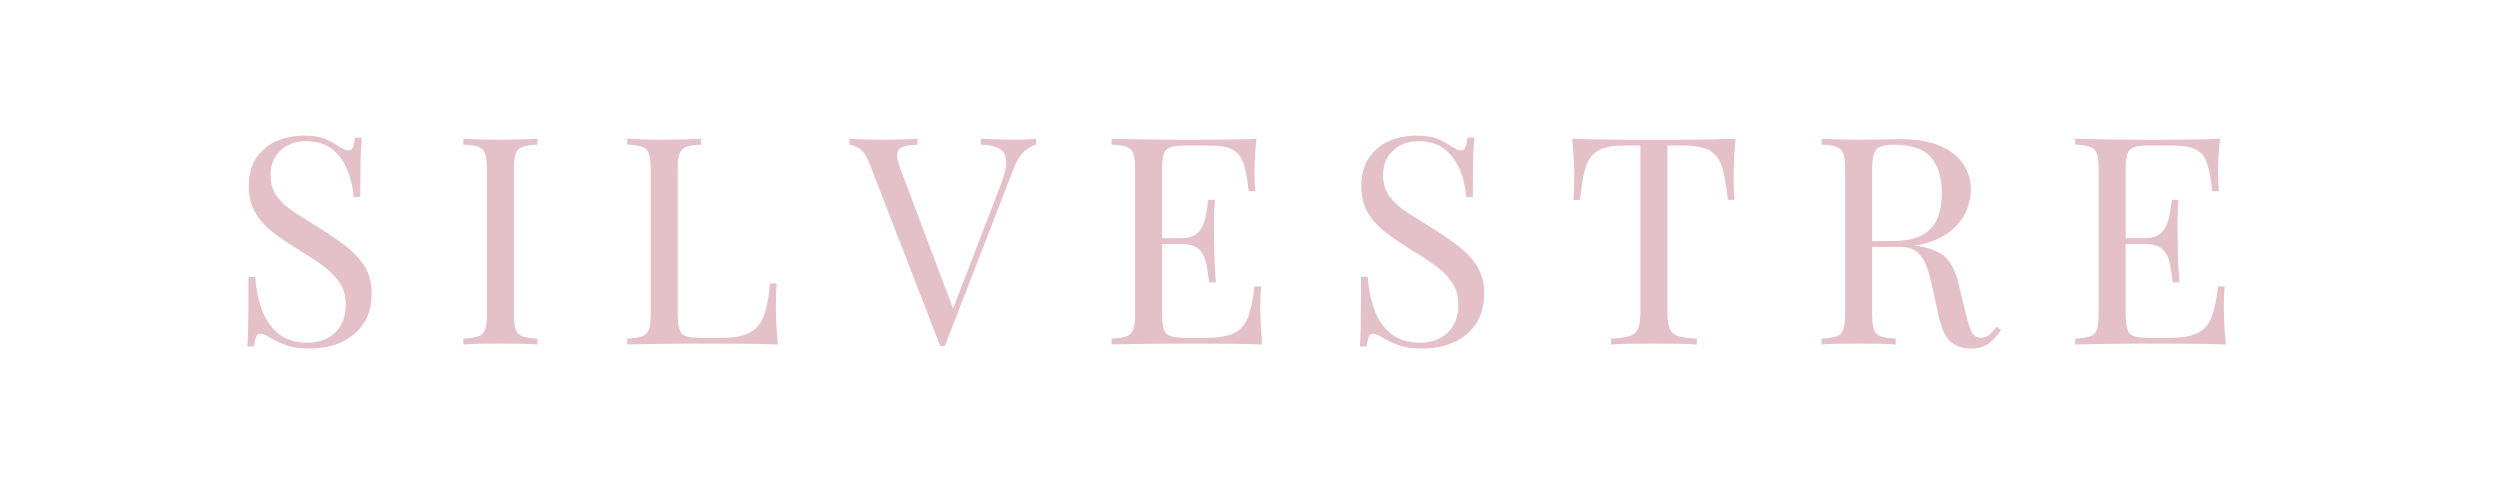 <svg xmlns="http://www.w3.org/2000/svg" xmlns:xlink="http://www.w3.org/1999/xlink" width="5000" zoomAndPan="magnify" viewBox="0 0 3750 750" height="1000" preserveAspectRatio="xMidYMid meet" version="1.0"><defs><g/></defs><g fill="#e4c0c8" fill-opacity="1"><g transform="translate(343.54, 516.689)"><g><path d="M 111.516 -313.203 C 126.035 -313.203 137.07 -311.531 144.625 -308.188 C 152.176 -304.852 158.852 -301.148 164.656 -297.078 C 168.145 -295.047 170.977 -293.52 173.156 -292.5 C 175.332 -291.488 177.438 -290.984 179.469 -290.984 C 182.375 -290.984 184.477 -292.582 185.781 -295.781 C 187.094 -298.977 188.18 -303.77 189.047 -310.156 L 199.078 -310.156 C 198.785 -305.219 198.422 -299.336 197.984 -292.516 C 197.547 -285.691 197.254 -276.688 197.109 -265.5 C 196.961 -254.32 196.891 -239.586 196.891 -221.297 L 186.875 -221.297 C 186 -235.234 182.945 -248.586 177.719 -261.359 C 172.5 -274.141 164.879 -284.594 154.859 -292.719 C 144.836 -300.852 131.695 -304.922 115.438 -304.922 C 100.039 -304.922 87.332 -300.273 77.312 -290.984 C 67.301 -281.691 62.297 -269.492 62.297 -254.391 C 62.297 -241.328 65.633 -230.363 72.312 -221.5 C 78.988 -212.645 87.914 -204.66 99.094 -197.547 C 110.281 -190.43 122.406 -182.805 135.469 -174.672 C 150.57 -165.379 164.004 -156.16 175.766 -147.016 C 187.523 -137.867 196.816 -127.773 203.641 -116.734 C 210.473 -105.703 213.891 -92.348 213.891 -76.672 C 213.891 -58.078 209.676 -42.68 201.25 -30.484 C 192.832 -18.297 181.648 -9.148 167.703 -3.047 C 153.766 3.047 138.375 6.094 121.531 6.094 C 106.145 6.094 93.945 4.348 84.938 0.859 C 75.938 -2.617 68.242 -6.242 61.859 -10.016 C 55.461 -14.086 50.523 -16.125 47.047 -16.125 C 44.141 -16.125 42.031 -14.523 40.719 -11.328 C 39.414 -8.129 38.332 -3.336 37.469 3.047 L 27.438 3.047 C 28.02 -3.047 28.383 -10.227 28.531 -18.5 C 28.676 -26.781 28.82 -37.598 28.969 -50.953 C 29.113 -64.316 29.188 -81.164 29.188 -101.5 L 39.203 -101.5 C 40.367 -84.07 43.633 -67.805 49 -52.703 C 54.375 -37.609 62.648 -25.484 73.828 -16.328 C 85.016 -7.18 99.898 -2.609 118.484 -2.609 C 128.066 -2.609 137.141 -4.566 145.703 -8.484 C 154.273 -12.41 161.316 -18.656 166.828 -27.219 C 172.348 -35.789 175.109 -46.898 175.109 -60.547 C 175.109 -72.453 172.273 -82.832 166.609 -91.688 C 160.953 -100.551 153.039 -108.828 142.875 -116.516 C 132.719 -124.211 120.812 -132.129 107.156 -140.266 C 93.508 -148.691 80.734 -157.258 68.828 -165.969 C 56.922 -174.676 47.41 -184.766 40.297 -196.234 C 33.18 -207.711 29.625 -221.582 29.625 -237.844 C 29.625 -254.977 33.469 -269.133 41.156 -280.312 C 48.852 -291.488 58.945 -299.766 71.438 -305.141 C 83.926 -310.516 97.285 -313.203 111.516 -313.203 Z M 111.516 -313.203 "/></g></g></g><g fill="#e4c0c8" fill-opacity="1"><g transform="translate(676.78, 516.689)"><g><path d="M 129.375 -308.406 L 129.375 -299.703 C 119.5 -299.41 112.02 -298.316 106.938 -296.422 C 101.852 -294.535 98.441 -291.051 96.703 -285.969 C 94.961 -280.895 94.094 -272.984 94.094 -262.234 L 94.094 -46.172 C 94.094 -35.723 94.961 -27.883 96.703 -22.656 C 98.441 -17.426 101.852 -13.938 106.938 -12.188 C 112.02 -10.445 119.5 -9.289 129.375 -8.719 L 129.375 0 C 122.695 -0.582 114.348 -0.945 104.328 -1.094 C 94.305 -1.238 84.211 -1.312 74.047 -1.312 C 62.723 -1.312 52.125 -1.238 42.25 -1.094 C 32.375 -0.945 24.391 -0.582 18.297 0 L 18.297 -8.719 C 28.172 -9.289 35.648 -10.445 40.734 -12.188 C 45.816 -13.938 49.227 -17.426 50.969 -22.656 C 52.707 -27.883 53.578 -35.723 53.578 -46.172 L 53.578 -262.234 C 53.578 -272.984 52.707 -280.895 50.969 -285.969 C 49.227 -291.051 45.816 -294.535 40.734 -296.422 C 35.648 -298.316 28.172 -299.41 18.297 -299.703 L 18.297 -308.406 C 24.391 -308.113 32.375 -307.82 42.25 -307.531 C 52.125 -307.25 62.723 -307.109 74.047 -307.109 C 84.211 -307.109 94.305 -307.25 104.328 -307.531 C 114.348 -307.82 122.695 -308.113 129.375 -308.406 Z M 129.375 -308.406 "/></g></g></g><g fill="#e4c0c8" fill-opacity="1"><g transform="translate(922.464, 516.689)"><g><path d="M 129.375 -308.406 L 129.375 -299.703 C 119.5 -299.41 112.02 -298.316 106.938 -296.422 C 101.852 -294.535 98.441 -291.051 96.703 -285.969 C 94.961 -280.895 94.094 -272.984 94.094 -262.234 L 94.094 -46.172 C 94.094 -35.723 94.961 -27.883 96.703 -22.656 C 98.441 -17.426 101.852 -14.008 106.938 -12.406 C 112.02 -10.812 119.5 -10.016 129.375 -10.016 L 161.172 -10.016 C 174.828 -10.016 185.938 -11.469 194.5 -14.375 C 203.062 -17.281 209.883 -21.852 214.969 -28.094 C 220.051 -34.344 223.898 -42.691 226.516 -53.141 C 229.129 -63.598 231.16 -76.379 232.609 -91.484 L 242.641 -91.484 C 241.766 -82.473 241.328 -70.566 241.328 -55.766 C 241.328 -50.242 241.547 -42.328 241.984 -32.016 C 242.422 -21.703 243.219 -11.031 244.375 0 C 229.562 -0.582 212.863 -0.945 194.281 -1.094 C 175.695 -1.238 159.145 -1.312 144.625 -1.312 C 138.227 -1.312 130.02 -1.312 120 -1.312 C 109.988 -1.312 99.176 -1.238 87.562 -1.094 C 75.945 -0.945 64.18 -0.801 52.266 -0.656 C 40.359 -0.508 29.035 -0.289 18.297 0 L 18.297 -8.719 C 28.172 -9.289 35.648 -10.445 40.734 -12.188 C 45.816 -13.938 49.227 -17.426 50.969 -22.656 C 52.707 -27.883 53.578 -35.723 53.578 -46.172 L 53.578 -262.234 C 53.578 -272.984 52.707 -280.895 50.969 -285.969 C 49.227 -291.051 45.816 -294.535 40.734 -296.422 C 35.648 -298.316 28.172 -299.41 18.297 -299.703 L 18.297 -308.406 C 24.391 -308.113 32.375 -307.82 42.25 -307.531 C 52.125 -307.25 62.723 -307.109 74.047 -307.109 C 84.211 -307.109 94.305 -307.25 104.328 -307.531 C 114.348 -307.82 122.695 -308.113 129.375 -308.406 Z M 129.375 -308.406 "/></g></g></g><g fill="#e4c0c8" fill-opacity="1"><g transform="translate(1276.613, 516.689)"><g><path d="M 277.484 -308.406 L 277.484 -299.703 C 271.961 -298.535 266.078 -295.191 259.828 -289.672 C 253.586 -284.16 248 -274.867 243.062 -261.797 L 140.703 2.172 C 140.117 2.172 139.535 2.172 138.953 2.172 C 138.379 2.172 137.801 2.172 137.219 2.172 C 136.633 2.172 136.051 2.172 135.469 2.172 C 134.895 2.172 134.316 2.172 133.734 2.172 L 27.438 -271.812 C 23.082 -282.852 18.145 -290.188 12.625 -293.812 C 7.113 -297.445 2.035 -299.41 -2.609 -299.703 L -2.609 -308.406 C 3.191 -308.113 10.375 -307.82 18.938 -307.531 C 27.508 -307.25 35.863 -307.109 44 -307.109 C 55.32 -307.109 65.922 -307.25 75.797 -307.531 C 85.672 -307.82 93.656 -308.113 99.75 -308.406 L 99.75 -299.703 C 89.875 -299.41 82.395 -298.25 77.312 -296.219 C 72.238 -294.188 69.484 -290.629 69.047 -285.547 C 68.609 -280.461 70.273 -272.984 74.047 -263.109 L 155.078 -48.359 L 148.109 -40.953 L 223.906 -237.844 C 230 -253.52 232.898 -265.785 232.609 -274.641 C 232.328 -283.504 228.988 -289.82 222.594 -293.594 C 216.207 -297.375 206.914 -299.41 194.719 -299.703 L 194.719 -308.406 C 203.133 -308.113 211.695 -307.82 220.406 -307.531 C 229.125 -307.25 237.258 -307.109 244.812 -307.109 C 252.363 -307.109 258.609 -307.25 263.547 -307.531 C 268.484 -307.82 273.129 -308.113 277.484 -308.406 Z M 277.484 -308.406 "/></g></g></g><g fill="#e4c0c8" fill-opacity="1"><g transform="translate(1649.058, 516.689)"><g><path d="M 235.672 -308.406 C 234.504 -298.25 233.703 -288.379 233.266 -278.797 C 232.828 -269.211 232.609 -261.953 232.609 -257.016 C 232.609 -251.785 232.754 -246.773 233.047 -241.984 C 233.336 -237.191 233.629 -233.195 233.922 -230 L 223.906 -230 C 222.164 -247.133 219.695 -260.711 216.5 -270.734 C 213.301 -280.754 207.852 -287.867 200.156 -292.078 C 192.469 -296.285 180.926 -298.391 165.531 -298.391 L 129.375 -298.391 C 119.5 -298.391 112.02 -297.586 106.938 -295.984 C 101.852 -294.391 98.441 -291.051 96.703 -285.969 C 94.961 -280.895 94.094 -272.984 94.094 -262.234 L 94.094 -46.172 C 94.094 -35.723 94.961 -27.883 96.703 -22.656 C 98.441 -17.426 101.852 -14.008 106.938 -12.406 C 112.02 -10.812 119.5 -10.016 129.375 -10.016 L 161.172 -10.016 C 179.473 -10.016 193.344 -12.484 202.781 -17.422 C 212.219 -22.359 219.039 -30.414 223.25 -41.594 C 227.457 -52.781 230.578 -67.957 232.609 -87.125 L 242.641 -87.125 C 241.766 -79.281 241.328 -68.828 241.328 -55.766 C 241.328 -50.242 241.547 -42.328 241.984 -32.016 C 242.422 -21.703 243.219 -11.031 244.375 0 C 229.562 -0.582 212.863 -0.945 194.281 -1.094 C 175.695 -1.238 159.145 -1.312 144.625 -1.312 C 138.227 -1.312 130.02 -1.312 120 -1.312 C 109.988 -1.312 99.176 -1.238 87.562 -1.094 C 75.945 -0.945 64.18 -0.801 52.266 -0.656 C 40.359 -0.508 29.035 -0.289 18.297 0 L 18.297 -8.719 C 28.172 -9.289 35.648 -10.445 40.734 -12.188 C 45.816 -13.938 49.227 -17.426 50.969 -22.656 C 52.707 -27.883 53.578 -35.723 53.578 -46.172 L 53.578 -262.234 C 53.578 -272.984 52.707 -280.895 50.969 -285.969 C 49.227 -291.051 45.816 -294.535 40.734 -296.422 C 35.648 -298.316 28.172 -299.41 18.297 -299.703 L 18.297 -308.406 C 29.035 -308.113 40.359 -307.895 52.266 -307.75 C 64.18 -307.613 75.945 -307.473 87.562 -307.328 C 99.176 -307.18 109.988 -307.109 120 -307.109 C 130.02 -307.109 138.227 -307.109 144.625 -307.109 C 157.977 -307.109 173.148 -307.18 190.141 -307.328 C 207.129 -307.473 222.305 -307.832 235.672 -308.406 Z M 160.734 -159.438 C 160.734 -159.438 160.734 -157.984 160.734 -155.078 C 160.734 -152.172 160.734 -150.719 160.734 -150.719 L 81.016 -150.719 C 81.016 -150.719 81.016 -152.172 81.016 -155.078 C 81.016 -157.984 81.016 -159.438 81.016 -159.438 Z M 173.375 -216.938 C 172.207 -200.383 171.695 -187.75 171.844 -179.031 C 171.988 -170.32 172.062 -162.336 172.062 -155.078 C 172.062 -147.816 172.207 -139.828 172.5 -131.109 C 172.789 -122.398 173.516 -109.77 174.672 -93.219 L 164.656 -93.219 C 163.5 -102.508 162.117 -111.582 160.516 -120.438 C 158.922 -129.301 155.438 -136.562 150.062 -142.219 C 144.695 -147.883 135.625 -150.719 122.844 -150.719 L 122.844 -159.438 C 132.426 -159.438 139.758 -161.395 144.844 -165.312 C 149.926 -169.227 153.629 -174.234 155.953 -180.328 C 158.273 -186.43 159.867 -192.75 160.734 -199.281 C 161.609 -205.82 162.484 -211.707 163.359 -216.938 Z M 173.375 -216.938 "/></g></g></g><g fill="#e4c0c8" fill-opacity="1"><g transform="translate(2012.356, 516.689)"><g><path d="M 111.516 -313.203 C 126.035 -313.203 137.07 -311.531 144.625 -308.188 C 152.176 -304.852 158.852 -301.148 164.656 -297.078 C 168.145 -295.047 170.977 -293.52 173.156 -292.5 C 175.332 -291.488 177.438 -290.984 179.469 -290.984 C 182.375 -290.984 184.477 -292.582 185.781 -295.781 C 187.094 -298.977 188.18 -303.77 189.047 -310.156 L 199.078 -310.156 C 198.785 -305.219 198.422 -299.336 197.984 -292.516 C 197.547 -285.691 197.254 -276.688 197.109 -265.5 C 196.961 -254.32 196.891 -239.586 196.891 -221.297 L 186.875 -221.297 C 186 -235.234 182.945 -248.586 177.719 -261.359 C 172.5 -274.141 164.879 -284.594 154.859 -292.719 C 144.836 -300.852 131.695 -304.922 115.438 -304.922 C 100.039 -304.922 87.332 -300.273 77.312 -290.984 C 67.301 -281.691 62.297 -269.492 62.297 -254.391 C 62.297 -241.328 65.633 -230.363 72.312 -221.5 C 78.988 -212.645 87.914 -204.66 99.094 -197.547 C 110.281 -190.43 122.406 -182.805 135.469 -174.672 C 150.57 -165.379 164.004 -156.16 175.766 -147.016 C 187.523 -137.867 196.816 -127.773 203.641 -116.734 C 210.473 -105.703 213.891 -92.348 213.891 -76.672 C 213.891 -58.078 209.676 -42.68 201.25 -30.484 C 192.832 -18.297 181.648 -9.148 167.703 -3.047 C 153.766 3.047 138.375 6.094 121.531 6.094 C 106.145 6.094 93.945 4.348 84.938 0.859 C 75.938 -2.617 68.242 -6.242 61.859 -10.016 C 55.461 -14.086 50.523 -16.125 47.047 -16.125 C 44.141 -16.125 42.031 -14.523 40.719 -11.328 C 39.414 -8.129 38.332 -3.336 37.469 3.047 L 27.438 3.047 C 28.02 -3.047 28.383 -10.227 28.531 -18.5 C 28.676 -26.781 28.82 -37.598 28.969 -50.953 C 29.113 -64.316 29.188 -81.164 29.188 -101.5 L 39.203 -101.5 C 40.367 -84.07 43.633 -67.805 49 -52.703 C 54.375 -37.609 62.648 -25.484 73.828 -16.328 C 85.016 -7.18 99.898 -2.609 118.484 -2.609 C 128.066 -2.609 137.141 -4.566 145.703 -8.484 C 154.273 -12.41 161.316 -18.656 166.828 -27.219 C 172.348 -35.789 175.109 -46.898 175.109 -60.547 C 175.109 -72.453 172.273 -82.832 166.609 -91.688 C 160.953 -100.551 153.039 -108.828 142.875 -116.516 C 132.719 -124.211 120.812 -132.129 107.156 -140.266 C 93.508 -148.691 80.734 -157.258 68.828 -165.969 C 56.922 -174.676 47.41 -184.766 40.297 -196.234 C 33.18 -207.711 29.625 -221.582 29.625 -237.844 C 29.625 -254.977 33.469 -269.133 41.156 -280.312 C 48.852 -291.488 58.945 -299.766 71.438 -305.141 C 83.926 -310.516 97.285 -313.203 111.516 -313.203 Z M 111.516 -313.203 "/></g></g></g><g fill="#e4c0c8" fill-opacity="1"><g transform="translate(2345.596, 516.689)"><g><path d="M 257.875 -308.406 C 256.719 -297.375 255.922 -286.703 255.484 -276.391 C 255.047 -266.086 254.828 -258.176 254.828 -252.656 C 254.828 -245.688 254.973 -239.148 255.266 -233.047 C 255.555 -226.953 255.848 -221.582 256.141 -216.938 L 246.125 -216.938 C 244.082 -237.258 241.316 -253.301 237.828 -265.062 C 234.348 -276.82 228.254 -285.316 219.547 -290.547 C 210.836 -295.773 197.332 -298.391 179.031 -298.391 L 155.516 -298.391 L 155.516 -50.531 C 155.516 -38.914 156.602 -30.203 158.781 -24.391 C 160.957 -18.586 165.238 -14.664 171.625 -12.625 C 178.02 -10.594 187.316 -9.289 199.516 -8.719 L 199.516 0 C 191.961 -0.582 182.375 -0.945 170.75 -1.094 C 159.133 -1.238 147.375 -1.312 135.469 -1.312 C 122.406 -1.312 110.133 -1.238 98.656 -1.094 C 87.188 -0.945 77.969 -0.582 71 0 L 71 -8.719 C 83.195 -9.289 92.488 -10.594 98.875 -12.625 C 105.27 -14.664 109.555 -18.586 111.734 -24.391 C 113.91 -30.203 115 -38.914 115 -50.531 L 115 -298.391 L 91.484 -298.391 C 73.473 -298.391 60.035 -295.773 51.172 -290.547 C 42.316 -285.316 36.145 -276.82 32.656 -265.062 C 29.176 -253.301 26.422 -237.258 24.391 -216.938 L 14.375 -216.938 C 14.957 -221.582 15.32 -226.953 15.469 -233.047 C 15.613 -239.148 15.688 -245.688 15.688 -252.656 C 15.688 -258.176 15.469 -266.086 15.031 -276.391 C 14.594 -286.703 13.789 -297.375 12.625 -308.406 C 24.82 -308.113 38.109 -307.82 52.484 -307.531 C 66.859 -307.25 81.305 -307.109 95.828 -307.109 C 110.348 -307.109 123.562 -307.109 135.469 -307.109 C 147.375 -307.109 160.516 -307.109 174.891 -307.109 C 189.266 -307.109 203.711 -307.25 218.234 -307.531 C 232.754 -307.82 245.969 -308.113 257.875 -308.406 Z M 257.875 -308.406 "/></g></g></g><g fill="#e4c0c8" fill-opacity="1"><g transform="translate(2714.121, 516.689)"><g><path d="M 18.297 -308.406 C 24.391 -308.113 32.375 -307.82 42.25 -307.531 C 52.125 -307.25 61.852 -307.109 71.438 -307.109 C 85.082 -307.109 98.148 -307.25 110.641 -307.531 C 123.129 -307.82 131.988 -307.969 137.219 -307.969 C 160.738 -307.969 180.266 -304.629 195.797 -297.953 C 211.336 -291.273 222.957 -282.203 230.656 -270.734 C 238.352 -259.266 242.203 -246.414 242.203 -232.188 C 242.203 -223.469 240.457 -214.172 236.969 -204.297 C 233.488 -194.422 227.461 -185.129 218.891 -176.422 C 210.328 -167.711 198.641 -160.523 183.828 -154.859 C 169.016 -149.191 150.285 -146.359 127.641 -146.359 L 85.812 -146.359 L 85.812 -155.078 L 123.281 -155.078 C 143.895 -155.078 159.645 -158.344 170.531 -164.875 C 181.426 -171.406 188.832 -180.113 192.75 -191 C 196.676 -201.895 198.641 -214.023 198.641 -227.391 C 198.641 -250.328 193.191 -268.113 182.297 -280.75 C 171.41 -293.383 152.754 -299.703 126.328 -299.703 C 112.961 -299.703 104.25 -297.234 100.188 -292.297 C 96.125 -287.359 94.094 -277.336 94.094 -262.234 L 94.094 -46.172 C 94.094 -35.723 94.961 -27.883 96.703 -22.656 C 98.441 -17.426 101.852 -13.938 106.938 -12.188 C 112.02 -10.445 119.5 -9.289 129.375 -8.719 L 129.375 0 C 122.695 -0.582 114.348 -0.945 104.328 -1.094 C 94.305 -1.238 84.211 -1.312 74.047 -1.312 C 62.723 -1.312 52.125 -1.238 42.25 -1.094 C 32.375 -0.945 24.391 -0.582 18.297 0 L 18.297 -8.719 C 28.172 -9.289 35.648 -10.445 40.734 -12.188 C 45.816 -13.938 49.227 -17.426 50.969 -22.656 C 52.707 -27.883 53.578 -35.723 53.578 -46.172 L 53.578 -262.234 C 53.578 -272.984 52.707 -280.895 50.969 -285.969 C 49.227 -291.051 45.816 -294.535 40.734 -296.422 C 35.648 -298.316 28.172 -299.41 18.297 -299.703 Z M 87.562 -153.766 C 103.238 -153.191 115.578 -152.539 124.578 -151.812 C 133.586 -151.082 140.922 -150.426 146.578 -149.844 C 152.242 -149.27 157.691 -148.547 162.922 -147.672 C 182.379 -144.473 196.391 -138.586 204.953 -130.016 C 213.516 -121.453 219.832 -108.172 223.906 -90.172 L 234.797 -45.734 C 237.703 -32.961 240.676 -23.742 243.719 -18.078 C 246.77 -12.41 251.488 -9.723 257.875 -10.016 C 262.812 -10.305 266.953 -11.906 270.297 -14.812 C 273.641 -17.719 277.195 -21.641 280.969 -26.578 L 287.5 -21.781 C 281.406 -12.781 275.086 -5.883 268.547 -1.094 C 262.016 3.695 252.797 6.094 240.891 6.094 C 230.148 6.094 220.711 2.898 212.578 -3.484 C 204.441 -9.867 198.344 -22.359 194.281 -40.953 L 184.703 -84.516 C 182.086 -96.992 179.109 -107.805 175.766 -116.953 C 172.43 -126.109 167.785 -133.297 161.828 -138.516 C 155.879 -143.742 147.094 -146.359 135.469 -146.359 L 88.422 -146.359 Z M 87.562 -153.766 "/></g></g></g><g fill="#e4c0c8" fill-opacity="1"><g transform="translate(3094.407, 516.689)"><g><path d="M 235.672 -308.406 C 234.504 -298.25 233.703 -288.379 233.266 -278.797 C 232.828 -269.211 232.609 -261.953 232.609 -257.016 C 232.609 -251.785 232.754 -246.773 233.047 -241.984 C 233.336 -237.191 233.629 -233.195 233.922 -230 L 223.906 -230 C 222.164 -247.133 219.695 -260.711 216.5 -270.734 C 213.301 -280.754 207.852 -287.867 200.156 -292.078 C 192.469 -296.285 180.926 -298.391 165.531 -298.391 L 129.375 -298.391 C 119.5 -298.391 112.02 -297.586 106.938 -295.984 C 101.852 -294.391 98.441 -291.051 96.703 -285.969 C 94.961 -280.895 94.094 -272.984 94.094 -262.234 L 94.094 -46.172 C 94.094 -35.723 94.961 -27.883 96.703 -22.656 C 98.441 -17.426 101.852 -14.008 106.938 -12.406 C 112.02 -10.812 119.5 -10.016 129.375 -10.016 L 161.172 -10.016 C 179.473 -10.016 193.344 -12.484 202.781 -17.422 C 212.219 -22.359 219.039 -30.414 223.25 -41.594 C 227.457 -52.781 230.578 -67.957 232.609 -87.125 L 242.641 -87.125 C 241.766 -79.281 241.328 -68.828 241.328 -55.766 C 241.328 -50.242 241.547 -42.328 241.984 -32.016 C 242.422 -21.703 243.219 -11.031 244.375 0 C 229.562 -0.582 212.863 -0.945 194.281 -1.094 C 175.695 -1.238 159.145 -1.312 144.625 -1.312 C 138.227 -1.312 130.02 -1.312 120 -1.312 C 109.988 -1.312 99.176 -1.238 87.562 -1.094 C 75.945 -0.945 64.18 -0.801 52.266 -0.656 C 40.359 -0.508 29.035 -0.289 18.297 0 L 18.297 -8.719 C 28.172 -9.289 35.648 -10.445 40.734 -12.188 C 45.816 -13.938 49.227 -17.426 50.969 -22.656 C 52.707 -27.883 53.578 -35.723 53.578 -46.172 L 53.578 -262.234 C 53.578 -272.984 52.707 -280.895 50.969 -285.969 C 49.227 -291.051 45.816 -294.535 40.734 -296.422 C 35.648 -298.316 28.172 -299.41 18.297 -299.703 L 18.297 -308.406 C 29.035 -308.113 40.359 -307.895 52.266 -307.75 C 64.18 -307.613 75.945 -307.473 87.562 -307.328 C 99.176 -307.18 109.988 -307.109 120 -307.109 C 130.02 -307.109 138.227 -307.109 144.625 -307.109 C 157.977 -307.109 173.148 -307.18 190.141 -307.328 C 207.129 -307.473 222.305 -307.832 235.672 -308.406 Z M 160.734 -159.438 C 160.734 -159.438 160.734 -157.984 160.734 -155.078 C 160.734 -152.172 160.734 -150.719 160.734 -150.719 L 81.016 -150.719 C 81.016 -150.719 81.016 -152.172 81.016 -155.078 C 81.016 -157.984 81.016 -159.438 81.016 -159.438 Z M 173.375 -216.938 C 172.207 -200.383 171.695 -187.75 171.844 -179.031 C 171.988 -170.32 172.062 -162.336 172.062 -155.078 C 172.062 -147.816 172.207 -139.828 172.5 -131.109 C 172.789 -122.398 173.516 -109.77 174.672 -93.219 L 164.656 -93.219 C 163.5 -102.508 162.117 -111.582 160.516 -120.438 C 158.922 -129.301 155.438 -136.562 150.062 -142.219 C 144.695 -147.883 135.625 -150.719 122.844 -150.719 L 122.844 -159.438 C 132.426 -159.438 139.758 -161.395 144.844 -165.312 C 149.926 -169.227 153.629 -174.234 155.953 -180.328 C 158.273 -186.43 159.867 -192.75 160.734 -199.281 C 161.609 -205.82 162.484 -211.707 163.359 -216.938 Z M 173.375 -216.938 "/></g></g></g></svg>